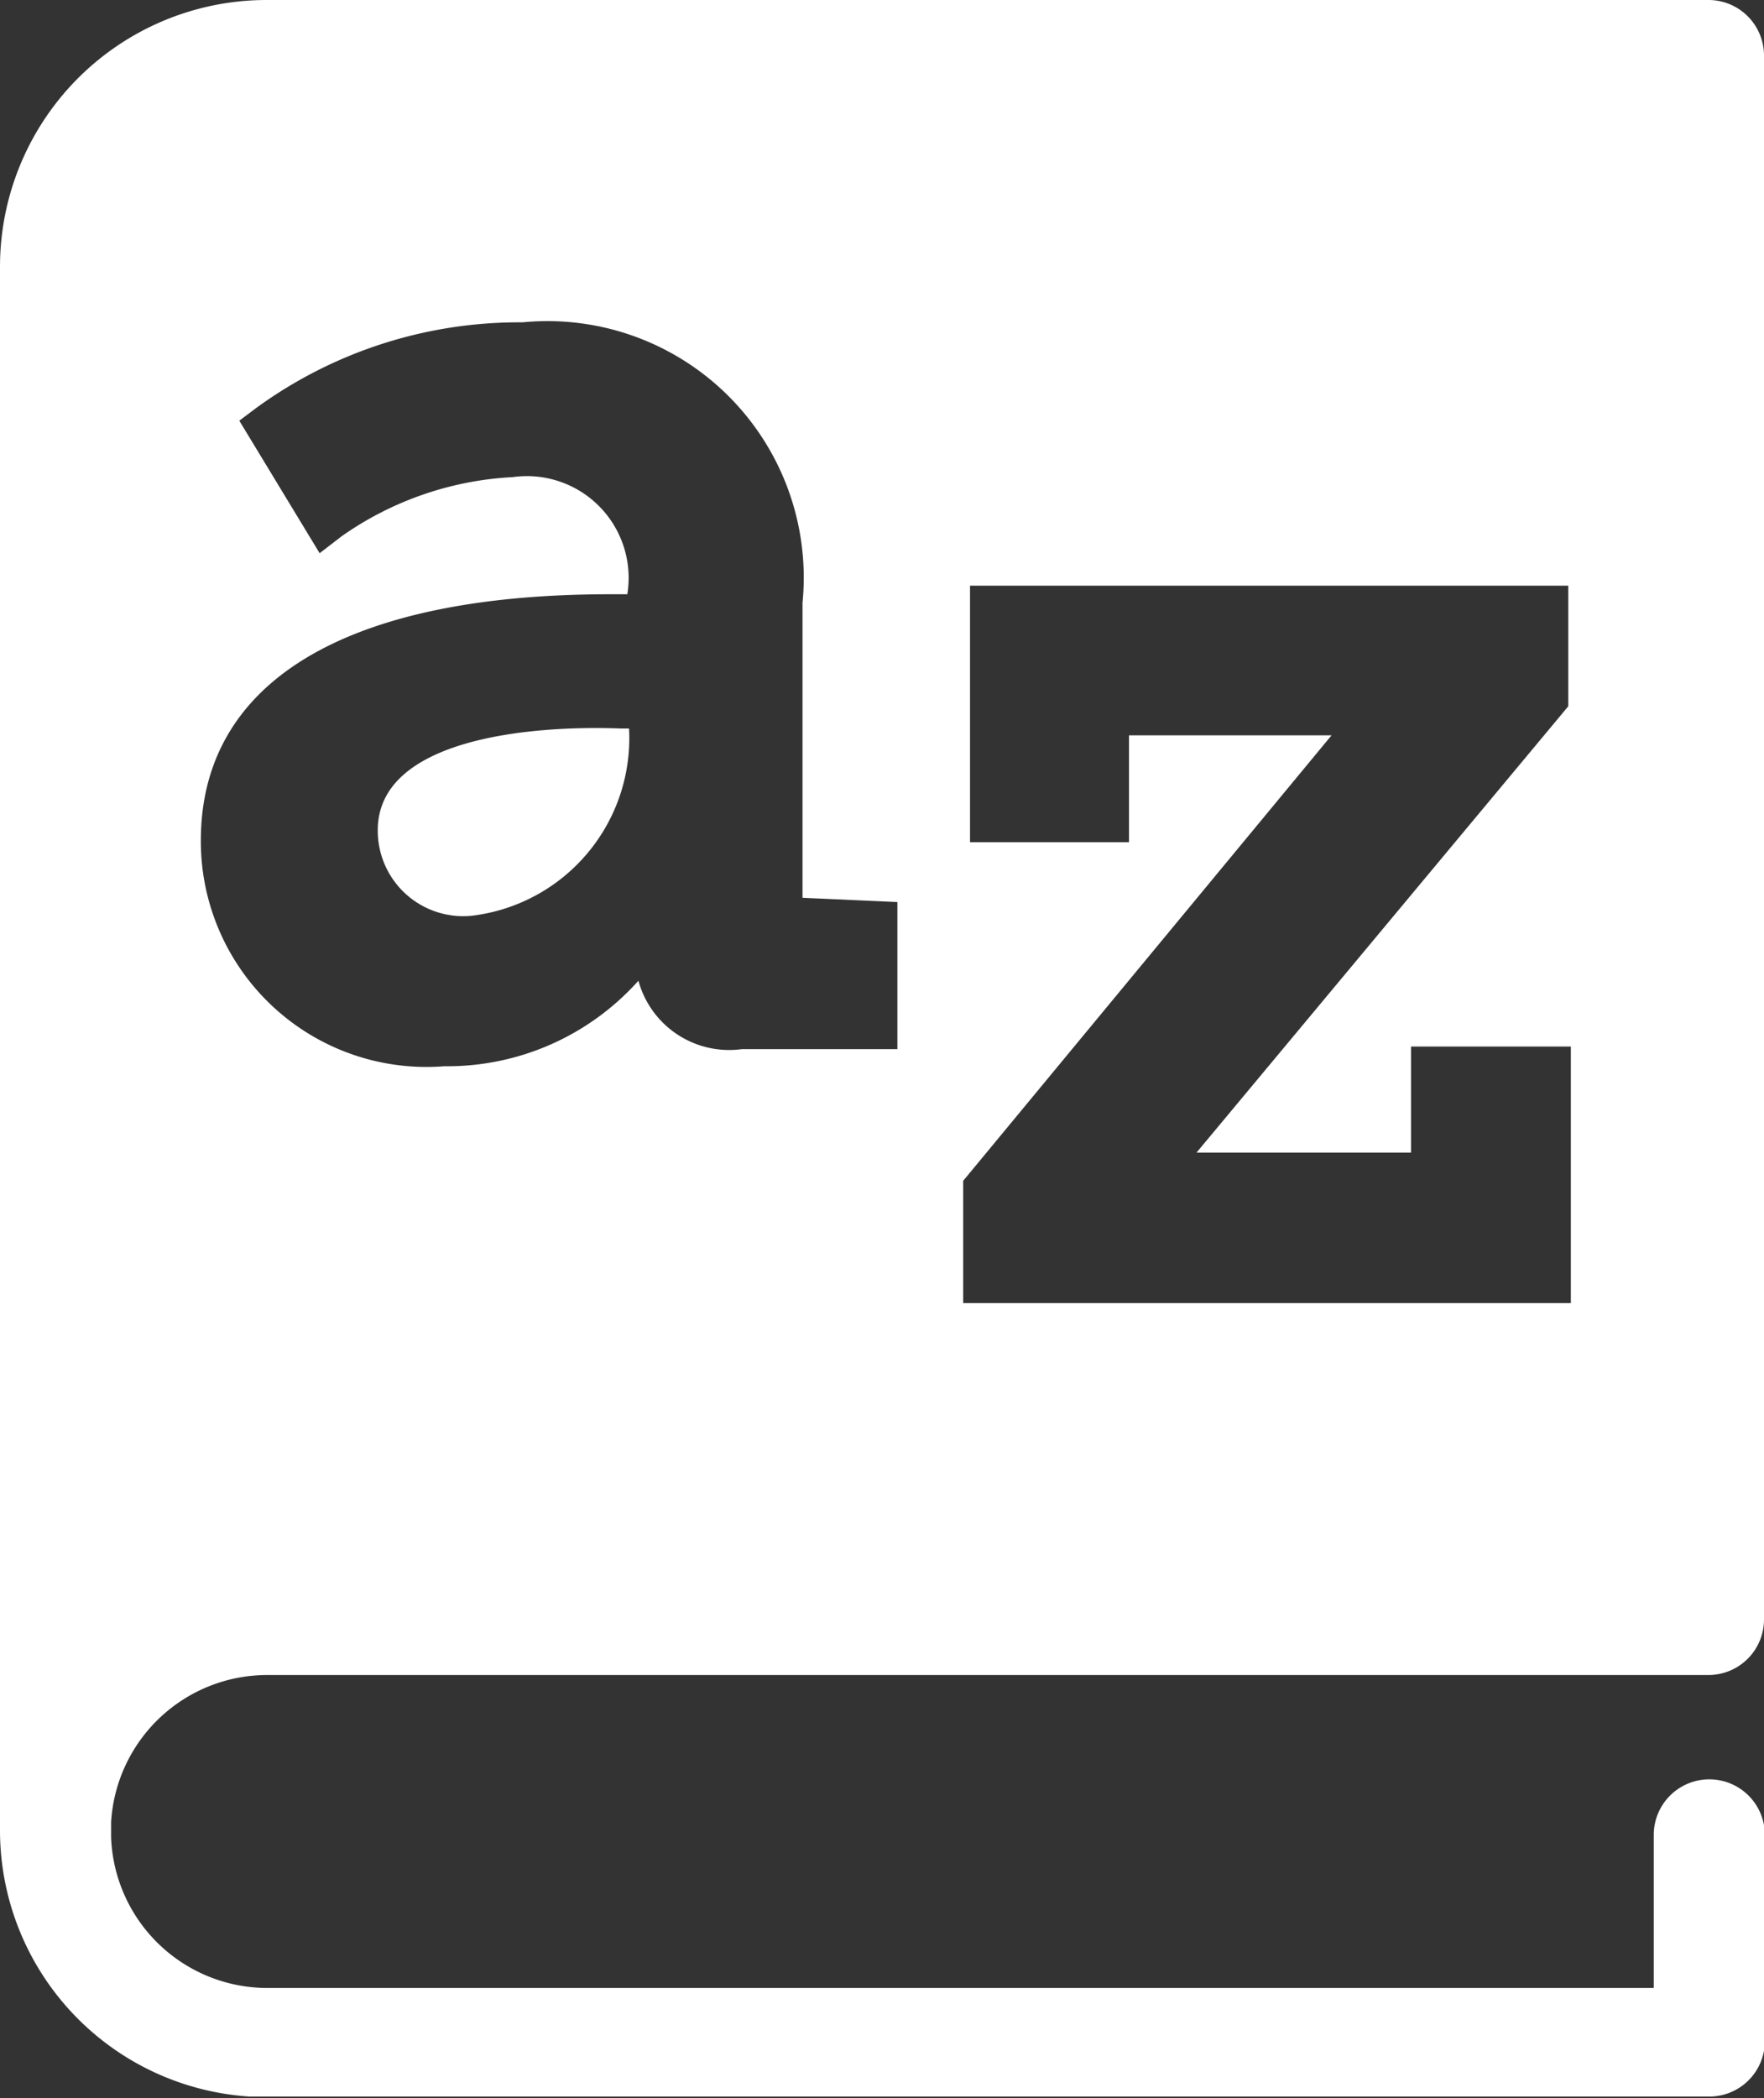 <svg xmlns="http://www.w3.org/2000/svg" viewBox="0 0 20.64 24.54"><rect x="0" y="0" width="20.64" height="24.54" fill="#333333" stroke="none"/><defs><style>.cls-1{fill:#fff;}</style></defs><title>glosario</title><g id="Layer_2" data-name="Layer 2"><g id="Capa_1" data-name="Capa 1"><path class="cls-1" d="M20,20.81a.65.65,0,0,0-.65.65v1.79H3.12A1.83,1.83,0,0,1,1.3,21.49s0,0,0-.05,0-.07,0-.13a1.83,1.83,0,0,1,1.82-1.72H19.84l.15,0h0a.65.65,0,0,0,.65-.65V.65A.65.65,0,0,0,20,0H3.13A3.12,3.12,0,0,0,0,3.12a.6.6,0,0,0,0,.07C0,4.78,0,19.38,0,21.3c0,0,0,.07,0,.11a3.12,3.12,0,0,0,2.92,3.11H20a.65.65,0,0,0,.65-.65V21.46A.65.65,0,0,0,20,20.81Zm-8.73-7,4.31-5.21H13.21V9.85H11.35v-3h7V8.26L14,13.48h2.51V12.24h1.87v3H11.27ZM6,5.58a3.82,3.82,0,0,0-2,.69l-.26.2L2.8,4.92,3,4.77a5.22,5.22,0,0,1,3.11-1A3,3,0,0,1,9.39,7.05V10.5l1.11.05v1.72H8.68a1.1,1.1,0,0,1-1.21-.8,3,3,0,0,1-2.27,1A2.64,2.64,0,0,1,2.35,9.83C2.35,8,4,6.95,7.14,6.95h.2A1.19,1.19,0,0,0,6,5.58Z"/><path class="cls-1" d="M4.42,9.71a1,1,0,0,0,1.1,1A2.09,2.09,0,0,0,7.36,8.52v0h-.1C6.2,8.48,4.42,8.64,4.42,9.71Z"/></g></g></svg>